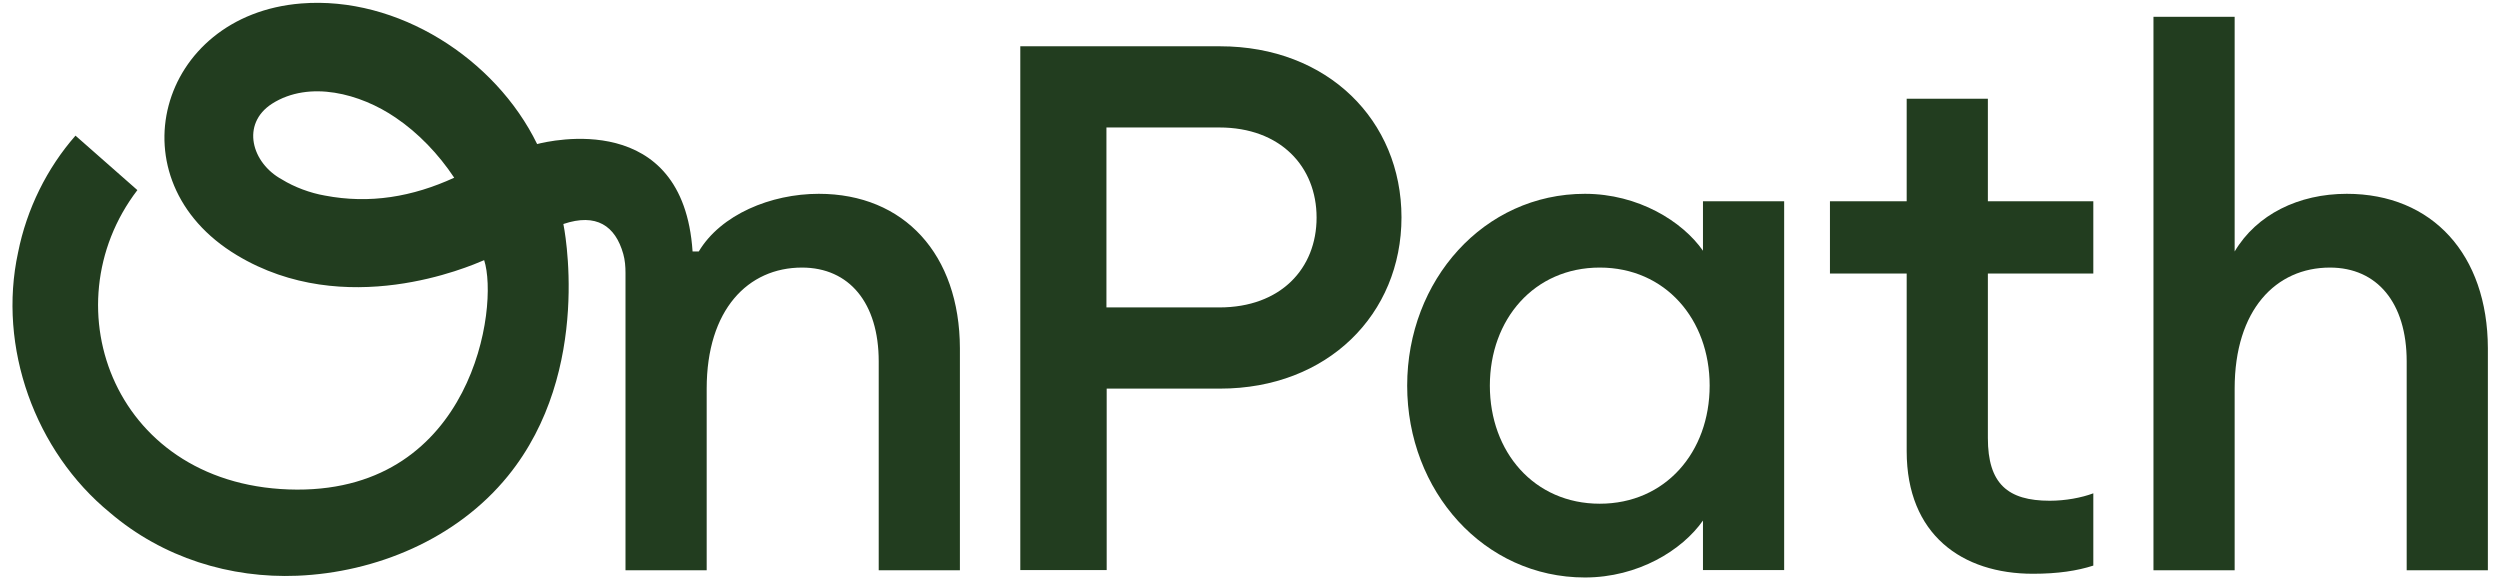 <?xml version="1.0" encoding="utf-8"?>
<!-- Generator: Adobe Illustrator 28.0.0, SVG Export Plug-In . SVG Version: 6.00 Build 0)  -->
<svg version="1.1" id="Layer_1" xmlns="http://www.w3.org/2000/svg" xmlns:xlink="http://www.w3.org/1999/xlink" x="0px" y="0px"
	 viewBox="0 0 1010 234.5" style="enable-background:new 0 0 1010 234.5;" xml:space="preserve">
<style type="text/css">
	.st0{fill:#223D1F;}
</style>
<g>
	<g>
		<path class="st0" d="M492.9,18.7h-80.7v211.6h34.9V157h45.8c43.5,0,73.3-30.1,73.3-69.2S536.4,18.7,492.9,18.7z M492.6,124.2
			h-45.6V51.5h45.6c24.7,0,39.3,15.8,39.3,36.4S517.4,124.2,492.6,124.2z"/>
		<path class="st0" d="M688,101.3c-8.3-11.9-26.2-23-47.7-23c-40.8,0-71.8,34.9-71.8,77.5s31,77.5,71.8,77.5c21.5,0,39.3-11,47.7-23
			v20h32.8v-149H688V101.3z M646.3,203.5c-26.5,0-44.4-20.9-44.4-47.7c0-26.8,17.9-47.7,44.4-47.7c26.5,0,44.4,20.9,44.4,47.7
			C690.7,182.7,672.8,203.5,646.3,203.5z"/>
		<path class="st0" d="M803.1,39.9h-32.8v41.4h-31v29.2h31v71.8c0,33.7,22.4,49.5,51,49.5c10.1,0,17.9-1.2,24.4-3.3v-29.2
			c-4.8,1.8-11.3,3-17.6,3c-17,0-25-6.9-25-25.3v-66.5h42.6V81.3h-42.6V39.9z"/>
		<path class="st0" d="M948.1,78.3c-19.4,0-36.4,8.3-45.3,23.3V6.8H870v223.6h32.8V157c0-31.9,16.7-48.9,38.5-48.9
			c19.1,0,31,14.3,31,37.9v84.4h32.8v-89.7C1005,102.8,982.6,78.3,948.1,78.3z"/>
	</g>
	<path class="st0" d="M330.8,78.3c-19.4,0-39.6,8.4-48.5,23.3h-2.5C276,44.1,222,56.9,217,58.2c-16.8-34.5-56.3-59.9-95.3-56.8
		C63.9,6,45.3,72.8,95.7,103.1c43.8,26.4,93.8,4.6,99.9,2c6.1,18.9-4.7,92.9-75.6,92.7c-73.5-0.3-100.6-73.8-64.5-121l-25-22
		C19,67.9,10.8,84.4,7.3,102c-8.3,38.2,6.8,80.3,37.1,105.1c21.4,18.3,48.7,26.6,75.7,25.5c31.6-1.3,64.3-14.7,85.1-40.3
		c34.8-42.8,22.4-101.8,22.4-101.8c13.3-4.5,21,0.7,24.2,12.1c0.7,2.5,0.9,5.1,0.9,7.6v120.2h32.8V157c0-31.9,16.7-48.9,38.5-48.9
		c19.1,0,31,14.3,31,37.9v84.4h32.8v-89.7C387.7,102.8,365.3,78.3,330.8,78.3z M131.2,79c-5.8-1-12.3-3.4-17.3-6.5
		c-12.2-6.6-16.7-22.4-4-30.6c15.1-9.6,35.7-4.1,49.9,5.6c9.2,6.2,17.4,14.8,23.7,24.3C166.7,79.5,149.4,82.5,131.2,79z"/>
</g>
</svg>

